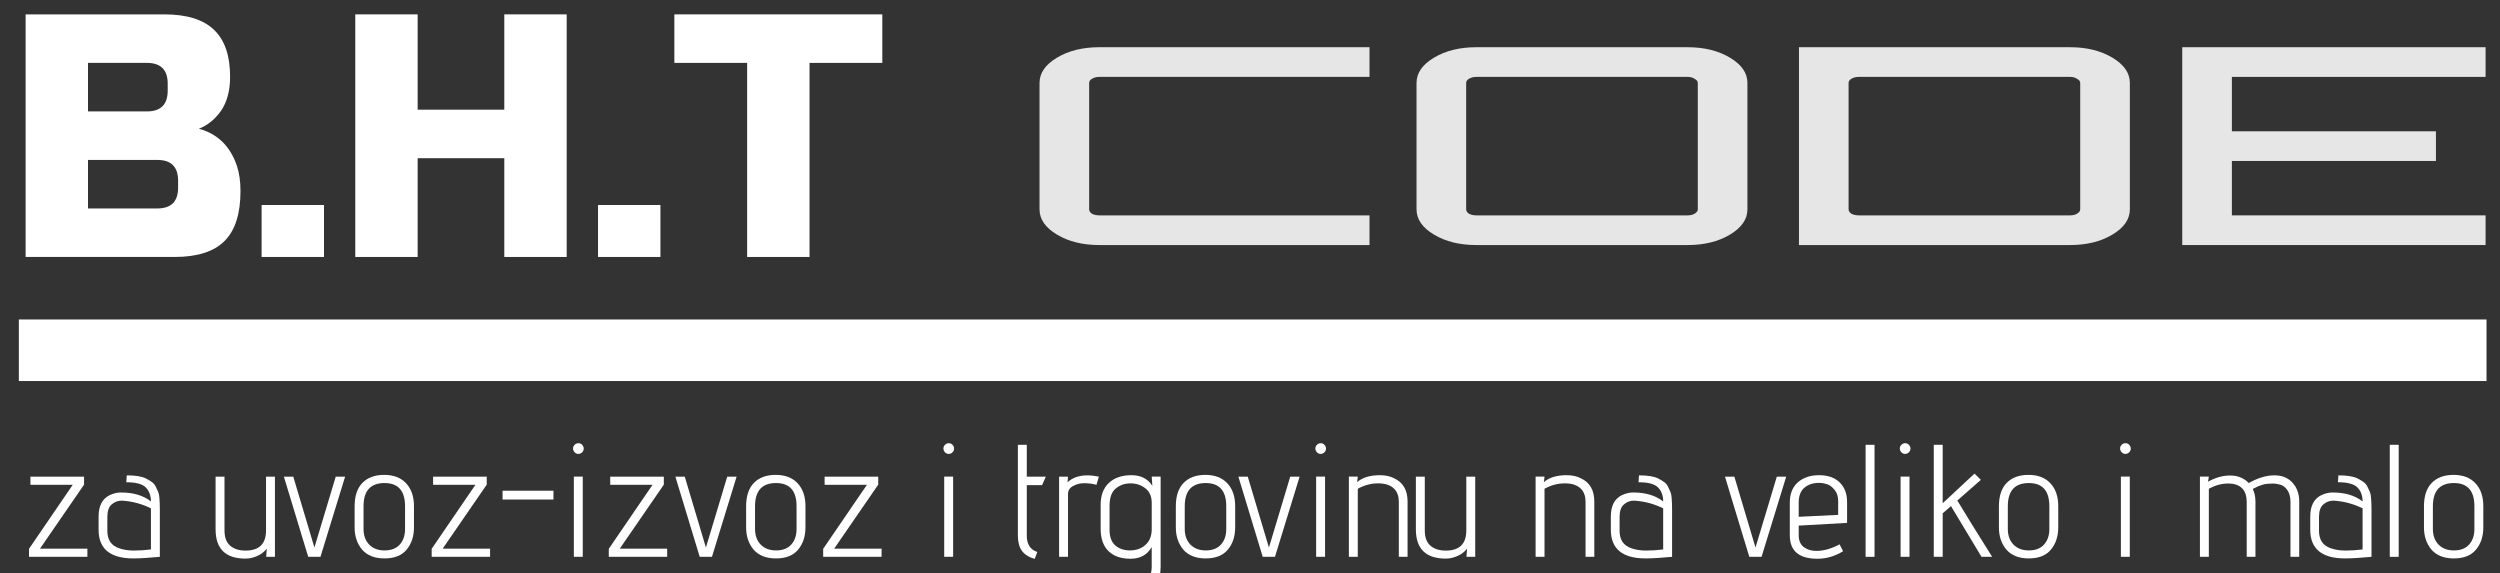 <?xml version="1.0" encoding="UTF-8" standalone="no"?>
<!-- Created with Inkscape (http://www.inkscape.org/) -->

<svg
   xmlns:dc="http://purl.org/dc/elements/1.1/"
   xmlns:cc="http://creativecommons.org/ns#"
   xmlns:rdf="http://www.w3.org/1999/02/22-rdf-syntax-ns#"
   xmlns:svg="http://www.w3.org/2000/svg"
   xmlns="http://www.w3.org/2000/svg"
   xmlns:sodipodi="http://sodipodi.sourceforge.net/DTD/sodipodi-0.dtd"
   xmlns:inkscape="http://www.inkscape.org/namespaces/inkscape"
   width="314"
   height="72"
   id="svg3299"
   version="1.1"
   inkscape:version="0.48.5 r10040"
   sodipodi:docname="logo.svg">
  <rect width="100%" height="100%" fill="#333333" stroke="none"/>
  <defs
     id="defs3301" />
  <sodipodi:namedview
     id="base"
     pagecolor="#ffffff"
     bordercolor="#666666"
     borderopacity="1.0"
     inkscape:pageopacity="0.0"
     inkscape:pageshadow="2"
     inkscape:zoom="1.979899"
     inkscape:cx="259.41355"
     inkscape:cy="83.144022"
     inkscape:document-units="px"
     inkscape:current-layer="g3367"
     showgrid="false"
     inkscape:window-width="1920"
     inkscape:window-height="1018"
     inkscape:window-x="0"
     inkscape:window-y="0"
     inkscape:window-maximized="1" />
  <g
     inkscape:label="Layer 1"
     inkscape:groupmode="layer"
     id="layer1"
     transform="translate(0,-980.362)">
    <g
       id="g3367"
       transform="matrix(1.381,0,0,1.381,-276.599,321.578)">
      <g
         transform="scale(1.293,0.773)"
         style="font-size:32.327px;font-style:normal;font-weight:normal;line-height:125%;letter-spacing:0px;word-spacing:0px;fill:#e6e6e6;fill-opacity:1;stroke:none;font-family:Sans"
         id="text3963">
        <path
           d="m 251.233,626.167 -19.009,0 c -0.194,2e-5 -0.366,0.075 -0.517,0.226 -0.129,0.129 -0.194,0.291 -0.194,0.485 l 0,14.871 c 0,0.194 0.065,0.366 0.194,0.517 0.151,0.129 0.323,0.194 0.517,0.194 l 19.009,0 0,3.491 -19.009,0 c -1.164,0 -2.155,-0.409 -2.974,-1.228 -0.819,-0.819 -1.228,-1.81 -1.228,-2.974 l 0,-14.871 c 0,-1.164 0.409,-2.155 1.228,-2.974 0.819,-0.819 1.81,-1.228 2.974,-1.228 l 19.009,0 0,3.491"
           style="font-variant:normal;font-weight:500;font-stretch:normal;fill:#e6e6e6;font-family:Orbitron;-inkscape-font-specification:Orbitron"
           id="path3092" />
        <path
           d="m 258.742,622.676 14.871,0 c 1.164,2e-5 2.155,0.409 2.974,1.228 0.819,0.819 1.228,1.81 1.228,2.974 l 0,14.871 c -3e-5,1.164 -0.41,2.155 -1.228,2.974 -0.819,0.819 -1.81,1.228 -2.974,1.228 l -14.871,0 c -1.164,0 -2.155,-0.409 -2.974,-1.228 -0.819,-0.819 -1.228,-1.81 -1.228,-2.974 l 0,-14.871 c 0,-1.164 0.409,-2.155 1.228,-2.974 0.819,-0.819 1.81,-1.228 2.974,-1.228 m 0,19.784 14.871,0 c 0.194,0 0.356,-0.065 0.485,-0.194 0.151,-0.151 0.226,-0.323 0.226,-0.517 l 0,-14.871 c -2e-5,-0.194 -0.075,-0.356 -0.226,-0.485 -0.129,-0.151 -0.291,-0.226 -0.485,-0.226 l -14.871,0 c -0.194,2e-5 -0.366,0.075 -0.517,0.226 -0.129,0.129 -0.194,0.291 -0.194,0.485 l 0,14.871 c -10e-6,0.194 0.065,0.366 0.194,0.517 0.151,0.129 0.323,0.194 0.517,0.194"
           style="font-variant:normal;font-weight:500;font-stretch:normal;fill:#e6e6e6;font-family:Orbitron;-inkscape-font-specification:Orbitron"
           id="path3094" />
        <path
           d="m 281.44,622.676 19.073,0 c 1.164,2e-5 2.155,0.409 2.974,1.228 0.819,0.819 1.228,1.81 1.228,2.974 l 0,14.871 c -2e-5,1.164 -0.409,2.155 -1.228,2.974 -0.819,0.819 -1.81,1.228 -2.974,1.228 l -19.073,0 0,-23.276 m 19.784,19.073 0,-14.871 c -2e-5,-0.194 -0.075,-0.356 -0.226,-0.485 -0.129,-0.151 -0.291,-0.226 -0.485,-0.226 l -14.871,0 c -0.194,2e-5 -0.366,0.075 -0.517,0.226 -0.129,0.129 -0.194,0.291 -0.194,0.485 l 0,14.871 c 0,0.194 0.065,0.366 0.194,0.517 0.151,0.129 0.323,0.194 0.517,0.194 l 14.871,0 c 0.194,0 0.356,-0.065 0.485,-0.194 0.151,-0.151 0.226,-0.323 0.226,-0.517"
           style="font-variant:normal;font-weight:500;font-stretch:normal;fill:#e6e6e6;font-family:Orbitron;-inkscape-font-specification:Orbitron"
           id="path3096" />
        <path
           d="m 329.736,622.676 0,3.491 -17.845,0 0,6.401 14.353,0 0,3.491 -14.353,0 0,6.401 17.845,0 0,3.491 -21.336,0 0,-23.276 21.336,0"
           style="font-variant:normal;font-weight:500;font-stretch:normal;fill:#e6e6e6;font-family:Orbitron;-inkscape-font-specification:Orbitron"
           id="path3098" />
      </g>
      <g
         transform="scale(0.997,1.003)"
         style="font-size:14.512px;font-style:normal;font-weight:normal;line-height:125%;letter-spacing:0px;word-spacing:0px;fill:#ffffff;fill-opacity:1;stroke:none;font-family:Sans"
         id="text3971">
        <path
           d="m 208.863,526.098 -5.326,0 0,-0.726 3.991,-5.805 -3.86,0 0,-0.74 4.891,0 0,0.726 -4.02,5.805 4.325,0 0,0.74"
           style="font-variant:normal;font-stretch:normal;fill:#ffffff;font-family:Advent Pro;-inkscape-font-specification:Advent Pro"
           id="path2993" />
        <path
           d="m 213.064,526.243 c -2.119,0 -3.178,-0.866 -3.178,-2.598 l 0,-1.204 c 0,-0.958 0.334,-1.601 1.001,-1.93 0.348,-0.164 0.692,-0.247 1.03,-0.247 1.142,10e-6 2.056,0.271 2.743,0.813 -1e-5,-0.532 -0.155,-0.953 -0.464,-1.263 -0.31,-0.319 -0.905,-0.479 -1.785,-0.479 l 0.043,-0.624 c 0.784,1e-5 1.364,0.092 1.741,0.276 0.203,0.106 0.382,0.213 0.537,0.319 0.155,0.106 0.276,0.247 0.363,0.421 0.087,0.174 0.16,0.329 0.218,0.464 0.058,0.126 0.097,0.3 0.116,0.522 0.029,0.339 0.043,0.692 0.043,1.059 l 0,4.325 c -1.006,0.097 -1.809,0.145 -2.409,0.145 m 1.596,-0.813 0,-3.73 c -0.803,-0.387 -1.625,-0.614 -2.467,-0.682 -0.058,-0.01 -0.116,-0.015 -0.174,-0.015 -0.368,0 -0.682,0.116 -0.943,0.348 -0.261,0.223 -0.392,0.6 -0.392,1.132 l 0,1.263 c 0,0.803 0.348,1.325 1.045,1.567 0.406,0.145 0.866,0.218 1.379,0.218 0.513,0 1.03,-0.034 1.553,-0.102"
           style="font-variant:normal;font-stretch:normal;fill:#ffffff;font-family:Advent Pro;-inkscape-font-specification:Advent Pro"
           id="path2995" />
        <path
           d="m 225.97,526.098 -0.798,0 0.058,-0.74 c -0.232,0.29 -0.527,0.513 -0.885,0.668 -0.348,0.155 -0.701,0.232 -1.059,0.232 -1.819,0 -2.728,-0.885 -2.728,-2.656 l 0,-4.774 0.813,0 0,4.876 c -10e-6,0.619 0.169,1.079 0.508,1.379 0.348,0.3 0.818,0.45 1.408,0.45 1.248,0 1.872,-0.61 1.872,-1.829 l 0,-4.876 0.813,0 0,7.271"
           style="font-variant:normal;font-stretch:normal;fill:#ffffff;font-family:Advent Pro;-inkscape-font-specification:Advent Pro"
           id="path2997" />
        <path
           d="m 230.125,526.098 -1.117,0 -2.22,-7.271 0.856,0 1.93,6.429 1.945,-6.429 0.856,0 -2.249,7.271"
           style="font-variant:normal;font-stretch:normal;fill:#ffffff;font-family:Advent Pro;-inkscape-font-specification:Advent Pro"
           id="path2999" />
        <path
           d="m 238.654,521.512 0,1.916 c 0,0.813 -0.223,1.485 -0.668,2.017 -0.445,0.532 -1.117,0.798 -2.017,0.798 -0.9,0 -1.582,-0.266 -2.046,-0.798 -0.455,-0.542 -0.682,-1.214 -0.682,-2.017 l 0,-1.916 c 0,-0.919 0.232,-1.621 0.697,-2.104 0.474,-0.493 1.142,-0.74 2.003,-0.74 0.861,10e-6 1.529,0.256 2.003,0.769 0.474,0.503 0.711,1.195 0.711,2.075 m -0.813,2.061 0,-2.061 c -1e-5,-1.403 -0.624,-2.104 -1.872,-2.104 -1.277,10e-6 -1.916,0.701 -1.916,2.104 l 0,2.061 c -10e-6,0.58 0.169,1.05 0.508,1.408 0.348,0.358 0.818,0.537 1.408,0.537 0.6,0 1.059,-0.174 1.379,-0.522 0.329,-0.358 0.493,-0.832 0.493,-1.422"
           style="font-variant:normal;font-stretch:normal;fill:#ffffff;font-family:Advent Pro;-inkscape-font-specification:Advent Pro"
           id="path3001" />
        <path
           d="m 245.596,526.098 -5.326,0 0,-0.726 3.991,-5.805 -3.86,0 0,-0.74 4.891,0 0,0.726 -4.02,5.805 4.325,0 0,0.74"
           style="font-variant:normal;font-stretch:normal;fill:#ffffff;font-family:Advent Pro;-inkscape-font-specification:Advent Pro"
           id="path3003" />
        <path
           d="m 251.38,520.902 -4.644,0 0,-0.798 4.644,0 0,0.798"
           style="font-variant:normal;font-stretch:normal;fill:#ffffff;font-family:Advent Pro;-inkscape-font-specification:Advent Pro"
           id="path3005" />
        <path
           d="m 254.139,516.287 c 0,0.126 -0.048,0.237 -0.145,0.334 -0.097,0.097 -0.213,0.145 -0.348,0.145 -0.126,1e-5 -0.237,-0.048 -0.334,-0.145 -0.097,-0.106 -0.145,-0.223 -0.145,-0.348 0,-0.126 0.048,-0.237 0.145,-0.334 0.097,-0.097 0.213,-0.145 0.348,-0.145 0.135,10e-6 0.247,0.048 0.334,0.145 0.097,0.097 0.145,0.213 0.145,0.348 m -0.087,9.81 -0.813,0 0,-7.271 0.813,0 0,7.271"
           style="font-variant:normal;font-stretch:normal;fill:#ffffff;font-family:Advent Pro;-inkscape-font-specification:Advent Pro"
           id="path3007" />
        <path
           d="m 261.752,526.098 -5.326,0 0,-0.726 3.991,-5.805 -3.86,0 0,-0.74 4.891,0 0,0.726 -4.02,5.805 4.325,0 0,0.74"
           style="font-variant:normal;font-stretch:normal;fill:#ffffff;font-family:Advent Pro;-inkscape-font-specification:Advent Pro"
           id="path3009" />
        <path
           d="m 265.838,526.098 -1.117,0 -2.22,-7.271 0.856,0 1.93,6.429 1.945,-6.429 0.856,0 -2.249,7.271"
           style="font-variant:normal;font-stretch:normal;fill:#ffffff;font-family:Advent Pro;-inkscape-font-specification:Advent Pro"
           id="path3011" />
        <path
           d="m 274.368,521.512 0,1.916 c -10e-6,0.813 -0.223,1.485 -0.668,2.017 -0.445,0.532 -1.117,0.798 -2.017,0.798 -0.9,0 -1.582,-0.266 -2.046,-0.798 -0.455,-0.542 -0.682,-1.214 -0.682,-2.017 l 0,-1.916 c -10e-6,-0.919 0.232,-1.621 0.697,-2.104 0.474,-0.493 1.142,-0.74 2.003,-0.74 0.861,10e-6 1.529,0.256 2.003,0.769 0.474,0.503 0.711,1.195 0.711,2.075 m -0.813,2.061 0,-2.061 c 0,-1.403 -0.624,-2.104 -1.872,-2.104 -1.277,10e-6 -1.916,0.701 -1.916,2.104 l 0,2.061 c 0,0.58 0.169,1.05 0.508,1.408 0.348,0.358 0.818,0.537 1.408,0.537 0.6,0 1.059,-0.174 1.379,-0.522 0.329,-0.358 0.493,-0.832 0.493,-1.422"
           style="font-variant:normal;font-stretch:normal;fill:#ffffff;font-family:Advent Pro;-inkscape-font-specification:Advent Pro"
           id="path3013" />
        <path
           d="m 281.31,526.098 -5.326,0 0,-0.726 3.991,-5.805 -3.86,0 0,-0.74 4.891,0 0,0.726 -4.02,5.805 4.325,0 0,0.74"
           style="font-variant:normal;font-stretch:normal;fill:#ffffff;font-family:Advent Pro;-inkscape-font-specification:Advent Pro"
           id="path3015" />
        <path
           d="m 287.925,516.287 c 0,0.126 -0.048,0.237 -0.145,0.334 -0.097,0.097 -0.213,0.145 -0.348,0.145 -0.126,1e-5 -0.237,-0.048 -0.334,-0.145 -0.097,-0.106 -0.145,-0.223 -0.145,-0.348 0,-0.126 0.048,-0.237 0.145,-0.334 0.097,-0.097 0.213,-0.145 0.348,-0.145 0.135,10e-6 0.247,0.048 0.334,0.145 0.097,0.097 0.145,0.213 0.145,0.348 m -0.087,9.81 -0.813,0 0,-7.271 0.813,0 0,7.271"
           style="font-variant:normal;font-stretch:normal;fill:#ffffff;font-family:Advent Pro;-inkscape-font-specification:Advent Pro"
           id="path3017" />
        <path
           d="m 295.514,525.662 -0.232,0.624 c -0.542,-0.155 -0.934,-0.402 -1.175,-0.74 -0.242,-0.339 -0.363,-0.793 -0.363,-1.364 l 0,-8.243 0.813,0 0,2.888 1.741,0 -0.348,0.769 -1.393,0 0,4.586 c 0,0.774 0.319,1.267 0.958,1.48"
           style="font-variant:normal;font-stretch:normal;fill:#ffffff;font-family:Advent Pro;-inkscape-font-specification:Advent Pro"
           id="path3019" />
        <path
           d="m 300.916,519.567 c -0.368,-0.097 -0.74,-0.145 -1.117,-0.145 -0.377,1e-5 -0.721,0.087 -1.03,0.261 -0.3,0.164 -0.45,0.406 -0.45,0.726 l 0,5.689 -0.813,0 0,-7.271 0.813,0 -0.043,0.508 c 0.455,-0.416 1.055,-0.624 1.799,-0.624 0.329,1e-5 0.682,0.039 1.059,0.116 l -0.218,0.74"
           style="font-variant:normal;font-stretch:normal;fill:#ffffff;font-family:Advent Pro;-inkscape-font-specification:Advent Pro"
           id="path3021" />
        <path
           d="m 305.213,529.145 -0.218,-0.624 c 0.639,-0.242 0.958,-0.745 0.958,-1.509 l 0,-1.799 c -0.406,0.706 -1.05,1.059 -1.93,1.059 -0.871,0 -1.543,-0.232 -2.017,-0.697 -0.474,-0.464 -0.711,-1.142 -0.711,-2.032 l 0,-2.162 c 0,-0.851 0.247,-1.509 0.74,-1.974 0.503,-0.474 1.19,-0.711 2.061,-0.711 0.871,10e-6 1.509,0.324 1.916,0.972 l -0.058,-0.842 0.813,0 0,8.199 c 0,0.58 -0.121,1.035 -0.363,1.364 -0.242,0.329 -0.639,0.58 -1.19,0.755 m 0.74,-5.558 0,-2.365 c -1e-5,-0.6 -0.194,-1.045 -0.58,-1.335 -0.387,-0.3 -0.842,-0.45 -1.364,-0.45 -0.522,10e-6 -0.972,0.16 -1.35,0.479 -0.368,0.31 -0.551,0.822 -0.551,1.538 l 0,2.22 c 0,0.61 0.169,1.069 0.508,1.379 0.348,0.31 0.798,0.464 1.35,0.464 0.561,0 1.03,-0.164 1.408,-0.493 0.387,-0.339 0.58,-0.818 0.58,-1.437"
           style="font-variant:normal;font-stretch:normal;fill:#ffffff;font-family:Advent Pro;-inkscape-font-specification:Advent Pro"
           id="path3023" />
        <path
           d="m 313.567,521.512 0,1.916 c -10e-6,0.813 -0.223,1.485 -0.668,2.017 -0.445,0.532 -1.117,0.798 -2.017,0.798 -0.9,0 -1.582,-0.266 -2.046,-0.798 -0.455,-0.542 -0.682,-1.214 -0.682,-2.017 l 0,-1.916 c 0,-0.919 0.232,-1.621 0.697,-2.104 0.474,-0.493 1.142,-0.74 2.003,-0.74 0.861,10e-6 1.529,0.256 2.003,0.769 0.474,0.503 0.711,1.195 0.711,2.075 m -0.813,2.061 0,-2.061 c 0,-1.403 -0.624,-2.104 -1.872,-2.104 -1.277,10e-6 -1.916,0.701 -1.916,2.104 l 0,2.061 c 0,0.58 0.169,1.05 0.508,1.408 0.348,0.358 0.818,0.537 1.408,0.537 0.6,0 1.059,-0.174 1.379,-0.522 0.329,-0.358 0.493,-0.832 0.493,-1.422"
           style="font-variant:normal;font-stretch:normal;fill:#ffffff;font-family:Advent Pro;-inkscape-font-specification:Advent Pro"
           id="path3025" />
        <path
           d="m 317.197,526.098 -1.117,0 -2.22,-7.271 0.856,0 1.93,6.429 1.945,-6.429 0.856,0 -2.249,7.271"
           style="font-variant:normal;font-stretch:normal;fill:#ffffff;font-family:Advent Pro;-inkscape-font-specification:Advent Pro"
           id="path3027" />
        <path
           d="m 321.853,516.287 c -1e-5,0.126 -0.048,0.237 -0.145,0.334 -0.097,0.097 -0.213,0.145 -0.348,0.145 -0.126,1e-5 -0.237,-0.048 -0.334,-0.145 -0.097,-0.106 -0.145,-0.223 -0.145,-0.348 0,-0.126 0.048,-0.237 0.145,-0.334 0.097,-0.097 0.213,-0.145 0.348,-0.145 0.135,10e-6 0.247,0.048 0.334,0.145 0.097,0.097 0.145,0.213 0.145,0.348 m -0.087,9.81 -0.813,0 0,-7.271 0.813,0 0,7.271"
           style="font-variant:normal;font-stretch:normal;fill:#ffffff;font-family:Advent Pro;-inkscape-font-specification:Advent Pro"
           id="path3029" />
        <path
           d="m 324.692,519.32 c 0.493,-0.416 1.185,-0.624 2.075,-0.624 0.503,10e-6 0.934,0.092 1.292,0.276 0.822,0.377 1.234,1.079 1.234,2.104 l 0,5.021 -0.798,0 0,-4.978 c 0,-0.503 -0.135,-0.895 -0.406,-1.175 -0.329,-0.339 -0.822,-0.508 -1.48,-0.508 -0.648,10e-6 -1.267,0.164 -1.858,0.493 l 0,6.168 -0.813,0 0,-7.271 0.813,0 -0.058,0.493"
           style="font-variant:normal;font-stretch:normal;fill:#ffffff;font-family:Advent Pro;-inkscape-font-specification:Advent Pro"
           id="path3031" />
        <path
           d="m 335.463,526.098 -0.798,0 0.058,-0.74 c -0.232,0.29 -0.527,0.513 -0.885,0.668 -0.348,0.155 -0.701,0.232 -1.059,0.232 -1.819,0 -2.728,-0.885 -2.728,-2.656 l 0,-4.774 0.813,0 0,4.876 c 0,0.619 0.169,1.079 0.508,1.379 0.348,0.3 0.818,0.45 1.408,0.45 1.248,0 1.872,-0.61 1.872,-1.829 l 0,-4.876 0.813,0 0,7.271"
           style="font-variant:normal;font-stretch:normal;fill:#ffffff;font-family:Advent Pro;-inkscape-font-specification:Advent Pro"
           id="path3033" />
        <path
           d="m 341.726,519.32 c 0.493,-0.416 1.185,-0.624 2.075,-0.624 0.503,10e-6 0.934,0.092 1.292,0.276 0.822,0.377 1.234,1.079 1.234,2.104 l 0,5.021 -0.798,0 0,-4.978 c -1e-5,-0.503 -0.135,-0.895 -0.406,-1.175 -0.329,-0.339 -0.822,-0.508 -1.48,-0.508 -0.648,10e-6 -1.267,0.164 -1.858,0.493 l 0,6.168 -0.813,0 0,-7.271 0.813,0 -0.058,0.493"
           style="font-variant:normal;font-stretch:normal;fill:#ffffff;font-family:Advent Pro;-inkscape-font-specification:Advent Pro"
           id="path3035" />
        <path
           d="m 351.014,526.243 c -2.119,0 -3.178,-0.866 -3.178,-2.598 l 0,-1.204 c 0,-0.958 0.334,-1.601 1.001,-1.93 0.348,-0.164 0.692,-0.247 1.03,-0.247 1.142,10e-6 2.056,0.271 2.743,0.813 -1e-5,-0.532 -0.155,-0.953 -0.464,-1.263 -0.31,-0.319 -0.905,-0.479 -1.785,-0.479 l 0.043,-0.624 c 0.784,1e-5 1.364,0.092 1.741,0.276 0.203,0.106 0.382,0.213 0.537,0.319 0.155,0.106 0.276,0.247 0.363,0.421 0.087,0.174 0.16,0.329 0.218,0.464 0.058,0.126 0.097,0.3 0.116,0.522 0.029,0.339 0.043,0.692 0.043,1.059 l 0,4.325 c -1.006,0.097 -1.809,0.145 -2.409,0.145 m 1.596,-0.813 0,-3.73 c -0.803,-0.387 -1.625,-0.614 -2.467,-0.682 -0.058,-0.01 -0.116,-0.015 -0.174,-0.015 -0.368,0 -0.682,0.116 -0.943,0.348 -0.261,0.223 -0.392,0.6 -0.392,1.132 l 0,1.263 c 0,0.803 0.348,1.325 1.045,1.567 0.406,0.145 0.866,0.218 1.379,0.218 0.513,0 1.03,-0.034 1.553,-0.102"
           style="font-variant:normal;font-stretch:normal;fill:#ffffff;font-family:Advent Pro;-inkscape-font-specification:Advent Pro"
           id="path3037" />
        <path
           d="m 361.584,526.098 -1.117,0 -2.22,-7.271 0.856,0 1.93,6.429 1.945,-6.429 0.856,0 -2.249,7.271"
           style="font-variant:normal;font-stretch:normal;fill:#ffffff;font-family:Advent Pro;-inkscape-font-specification:Advent Pro"
           id="path3039" />
        <path
           d="m 366.585,525.561 c 0.668,0 1.374,-0.198 2.119,-0.595 l 0.319,0.624 c -0.745,0.455 -1.524,0.682 -2.336,0.682 -1.683,0 -2.525,-0.706 -2.525,-2.119 l 0,-2.975 c 0,-0.784 0.242,-1.393 0.726,-1.829 0.493,-0.435 1.142,-0.653 1.945,-0.653 0.803,10e-6 1.427,0.218 1.872,0.653 0.455,0.426 0.682,1.021 0.682,1.785 l 0,1.887 -4.412,0.247 0,0.885 c 0,0.522 0.189,0.9 0.566,1.132 0.29,0.184 0.639,0.276 1.045,0.276 m 1.988,-3.265 0,-1.263 c -1e-5,-0.416 -0.111,-0.755 -0.334,-1.016 -0.223,-0.271 -0.455,-0.44 -0.697,-0.508 -0.242,-0.077 -0.484,-0.116 -0.726,-0.116 -0.532,0 -0.972,0.145 -1.321,0.435 -0.348,0.29 -0.522,0.745 -0.522,1.364 l 0,1.277 3.599,-0.174"
           style="font-variant:normal;font-stretch:normal;fill:#ffffff;font-family:Advent Pro;-inkscape-font-specification:Advent Pro"
           id="path3041" />
        <path
           d="m 371.89,526.098 -0.813,0 0,-10.158 0.813,0 0,10.158"
           style="font-variant:normal;font-stretch:normal;fill:#ffffff;font-family:Advent Pro;-inkscape-font-specification:Advent Pro"
           id="path3043" />
        <path
           d="m 375.168,516.287 c -1e-5,0.126 -0.048,0.237 -0.145,0.334 -0.097,0.097 -0.213,0.145 -0.348,0.145 -0.126,1e-5 -0.237,-0.048 -0.334,-0.145 -0.097,-0.106 -0.145,-0.223 -0.145,-0.348 0,-0.126 0.048,-0.237 0.145,-0.334 0.097,-0.097 0.213,-0.145 0.348,-0.145 0.135,10e-6 0.247,0.048 0.334,0.145 0.097,0.097 0.145,0.213 0.145,0.348 m -0.087,9.81 -0.813,0 0,-7.271 0.813,0 0,7.271"
           style="font-variant:normal;font-stretch:normal;fill:#ffffff;font-family:Advent Pro;-inkscape-font-specification:Advent Pro"
           id="path3045" />
        <path
           d="m 382.621,526.098 -0.972,0 -2.786,-4.6 -0.755,0.653 0,3.947 -0.813,0 0,-10.158 0.813,0 0,5.297 2.902,-2.685 0.58,0.566 -2.148,1.872 c 0.658,1.093 1.717,2.796 3.178,5.108"
           style="font-variant:normal;font-stretch:normal;fill:#ffffff;font-family:Advent Pro;-inkscape-font-specification:Advent Pro"
           id="path3047" />
        <path
           d="m 388.65,521.512 0,1.916 c 0,0.813 -0.223,1.485 -0.668,2.017 -0.445,0.532 -1.117,0.798 -2.017,0.798 -0.9,0 -1.582,-0.266 -2.046,-0.798 -0.455,-0.542 -0.682,-1.214 -0.682,-2.017 l 0,-1.916 c 0,-0.919 0.232,-1.621 0.697,-2.104 0.474,-0.493 1.142,-0.74 2.003,-0.74 0.861,10e-6 1.529,0.256 2.003,0.769 0.474,0.503 0.711,1.195 0.711,2.075 m -0.813,2.061 0,-2.061 c -10e-6,-1.403 -0.624,-2.104 -1.872,-2.104 -1.277,10e-6 -1.916,0.701 -1.916,2.104 l 0,2.061 c -1e-5,0.58 0.169,1.05 0.508,1.408 0.348,0.358 0.818,0.537 1.408,0.537 0.6,0 1.059,-0.174 1.379,-0.522 0.329,-0.358 0.493,-0.832 0.493,-1.422"
           style="font-variant:normal;font-stretch:normal;fill:#ffffff;font-family:Advent Pro;-inkscape-font-specification:Advent Pro"
           id="path3049" />
        <path
           d="m 395.264,516.287 c -10e-6,0.126 -0.048,0.237 -0.145,0.334 -0.097,0.097 -0.213,0.145 -0.348,0.145 -0.126,1e-5 -0.237,-0.048 -0.334,-0.145 -0.097,-0.106 -0.145,-0.223 -0.145,-0.348 0,-0.126 0.048,-0.237 0.145,-0.334 0.097,-0.097 0.213,-0.145 0.348,-0.145 0.135,10e-6 0.247,0.048 0.334,0.145 0.097,0.097 0.145,0.213 0.145,0.348 m -0.087,9.81 -0.813,0 0,-7.271 0.813,0 0,7.271"
           style="font-variant:normal;font-stretch:normal;fill:#ffffff;font-family:Advent Pro;-inkscape-font-specification:Advent Pro"
           id="path3051" />
        <path
           d="m 406.031,519.407 c 0.822,-0.464 1.601,-0.697 2.336,-0.697 0.697,1e-5 1.248,0.223 1.654,0.668 0.406,0.445 0.61,1.011 0.61,1.698 l 0,5.021 -0.798,0 0,-4.978 c -10e-6,-0.435 -0.092,-0.788 -0.276,-1.059 -0.184,-0.271 -0.406,-0.44 -0.668,-0.508 -0.261,-0.068 -0.474,-0.102 -0.639,-0.102 -0.155,0 -0.334,0.01 -0.537,0.029 -0.194,0.01 -0.455,0.077 -0.784,0.203 l -0.537,0.261 c 0.164,0.329 0.247,0.706 0.247,1.132 l 0,5.021 -0.798,0 0,-4.978 c 0,-0.503 -0.121,-0.895 -0.363,-1.175 -0.29,-0.329 -0.735,-0.493 -1.335,-0.493 -0.59,0 -1.175,0.16 -1.756,0.479 l 0,6.168 -0.813,0 0,-7.271 0.813,0 -0.073,0.464 c 0.668,-0.377 1.34,-0.566 2.017,-0.566 0.687,10e-6 1.253,0.227 1.698,0.682"
           style="font-variant:normal;font-stretch:normal;fill:#ffffff;font-family:Advent Pro;-inkscape-font-specification:Advent Pro"
           id="path3053" />
        <path
           d="m 414.816,526.243 c -2.119,0 -3.178,-0.866 -3.178,-2.598 l 0,-1.204 c 0,-0.958 0.334,-1.601 1.001,-1.93 0.348,-0.164 0.692,-0.247 1.03,-0.247 1.142,10e-6 2.056,0.271 2.743,0.813 0,-0.532 -0.155,-0.953 -0.464,-1.263 -0.31,-0.319 -0.905,-0.479 -1.785,-0.479 l 0.043,-0.624 c 0.784,1e-5 1.364,0.092 1.741,0.276 0.203,0.106 0.382,0.213 0.537,0.319 0.155,0.106 0.276,0.247 0.363,0.421 0.087,0.174 0.16,0.329 0.218,0.464 0.058,0.126 0.097,0.3 0.116,0.522 0.029,0.339 0.043,0.692 0.043,1.059 l 0,4.325 c -1.006,0.097 -1.809,0.145 -2.409,0.145 m 1.596,-0.813 0,-3.73 c -0.803,-0.387 -1.625,-0.614 -2.467,-0.682 -0.058,-0.01 -0.116,-0.015 -0.174,-0.015 -0.368,0 -0.682,0.116 -0.943,0.348 -0.261,0.223 -0.392,0.6 -0.392,1.132 l 0,1.263 c 0,0.803 0.348,1.325 1.045,1.567 0.406,0.145 0.866,0.218 1.379,0.218 0.513,0 1.03,-0.034 1.553,-0.102"
           style="font-variant:normal;font-stretch:normal;fill:#ffffff;font-family:Advent Pro;-inkscape-font-specification:Advent Pro"
           id="path3055" />
        <path
           d="m 419.706,526.098 -0.813,0 0,-10.158 0.813,0 0,10.158"
           style="font-variant:normal;font-stretch:normal;fill:#ffffff;font-family:Advent Pro;-inkscape-font-specification:Advent Pro"
           id="path3057" />
        <path
           d="m 427.425,521.512 0,1.916 c 0,0.813 -0.223,1.485 -0.668,2.017 -0.445,0.532 -1.117,0.798 -2.017,0.798 -0.9,0 -1.582,-0.266 -2.046,-0.798 -0.455,-0.542 -0.682,-1.214 -0.682,-2.017 l 0,-1.916 c 0,-0.919 0.232,-1.621 0.697,-2.104 0.474,-0.493 1.142,-0.74 2.003,-0.74 0.861,10e-6 1.529,0.256 2.003,0.769 0.474,0.503 0.711,1.195 0.711,2.075 m -0.813,2.061 0,-2.061 c -10e-6,-1.403 -0.624,-2.104 -1.872,-2.104 -1.277,10e-6 -1.916,0.701 -1.916,2.104 l 0,2.061 c -10e-6,0.58 0.169,1.05 0.508,1.408 0.348,0.358 0.818,0.537 1.408,0.537 0.6,0 1.059,-0.174 1.379,-0.522 0.329,-0.358 0.493,-0.832 0.493,-1.422"
           style="font-variant:normal;font-stretch:normal;fill:#ffffff;font-family:Advent Pro;-inkscape-font-specification:Advent Pro"
           id="path3059" />
      </g>
      <g
         style="font-size:31.52px;font-style:normal;font-weight:normal;line-height:125%;letter-spacing:0px;word-spacing:0px;fill:#ffffff;fill-opacity:1;stroke:none;font-family:Sans"
         id="text3975">
        <path
           d="m 202.619,478.341 12.608,0 c 2.059,2e-5 3.572,0.473 4.539,1.418 0.967,0.925 1.45,2.343 1.45,4.255 -2e-5,1.261 -0.273,2.29 -0.82,3.089 -0.546,0.778 -1.219,1.324 -2.017,1.639 1.702,0.462 2.858,1.597 3.467,3.404 0.21,0.651 0.315,1.408 0.315,2.269 -2e-5,2.059 -0.483,3.572 -1.45,4.539 -0.967,0.967 -2.48,1.45 -4.539,1.45 l -13.554,0 0,-22.064 m 13.869,15.13 c -1e-5,-1.261 -0.63,-1.891 -1.891,-1.891 l -6.304,0 0,4.413 6.304,0 c 1.261,10e-6 1.891,-0.63 1.891,-1.891 l 0,-0.63 m -0.946,-8.826 c -1e-5,-1.261 -0.63,-1.891 -1.891,-1.891 l -5.358,0 0,4.413 5.358,0 c 1.261,10e-6 1.891,-0.63 1.891,-1.891 l 0,-0.63"
           style="font-variant:normal;font-stretch:normal;font-family:Russo One;-inkscape-font-specification:Russo One;fill:#ffffff"
           id="path3081" />
        <path
           d="m 224.082,495.677 5.674,0 0,4.728 -5.674,0 0,-4.728"
           style="font-variant:normal;font-stretch:normal;font-family:Russo One;-inkscape-font-specification:Russo One;fill:#ffffff"
           id="path3083" />
        <path
           d="m 251.828,500.405 -5.674,0 0,-8.983 -7.88,0 0,8.983 -5.674,0 0,-22.064 5.674,0 0,8.668 7.88,0 0,-8.668 5.674,0 0,22.064"
           style="font-variant:normal;font-stretch:normal;font-family:Russo One;-inkscape-font-specification:Russo One;fill:#ffffff"
           id="path3085" />
        <path
           d="m 254.679,495.677 5.674,0 0,4.728 -5.674,0 0,-4.728"
           style="font-variant:normal;font-stretch:normal;font-family:Russo One;-inkscape-font-specification:Russo One;fill:#ffffff"
           id="path3087" />
        <path
           d="m 273.914,500.405 -5.674,0 0,-17.651 -6.619,0 0,-4.413 18.912,0 0,4.413 -6.619,0 0,17.651"
           style="font-variant:normal;font-stretch:normal;font-family:Russo One;-inkscape-font-specification:Russo One;fill:#ffffff"
           id="path3089" />
      </g>
      <path
         inkscape:connector-curvature="0"
         id="path3991"
         d="m 426.435,508.889 -224.431,0"
         style="fill:#ffffff;stroke:#ffffff;stroke-width:5.597;stroke-linecap:butt;stroke-linejoin:miter;stroke-miterlimit:4;stroke-opacity:1;stroke-dasharray:none" />
    </g>
  </g>
</svg>

